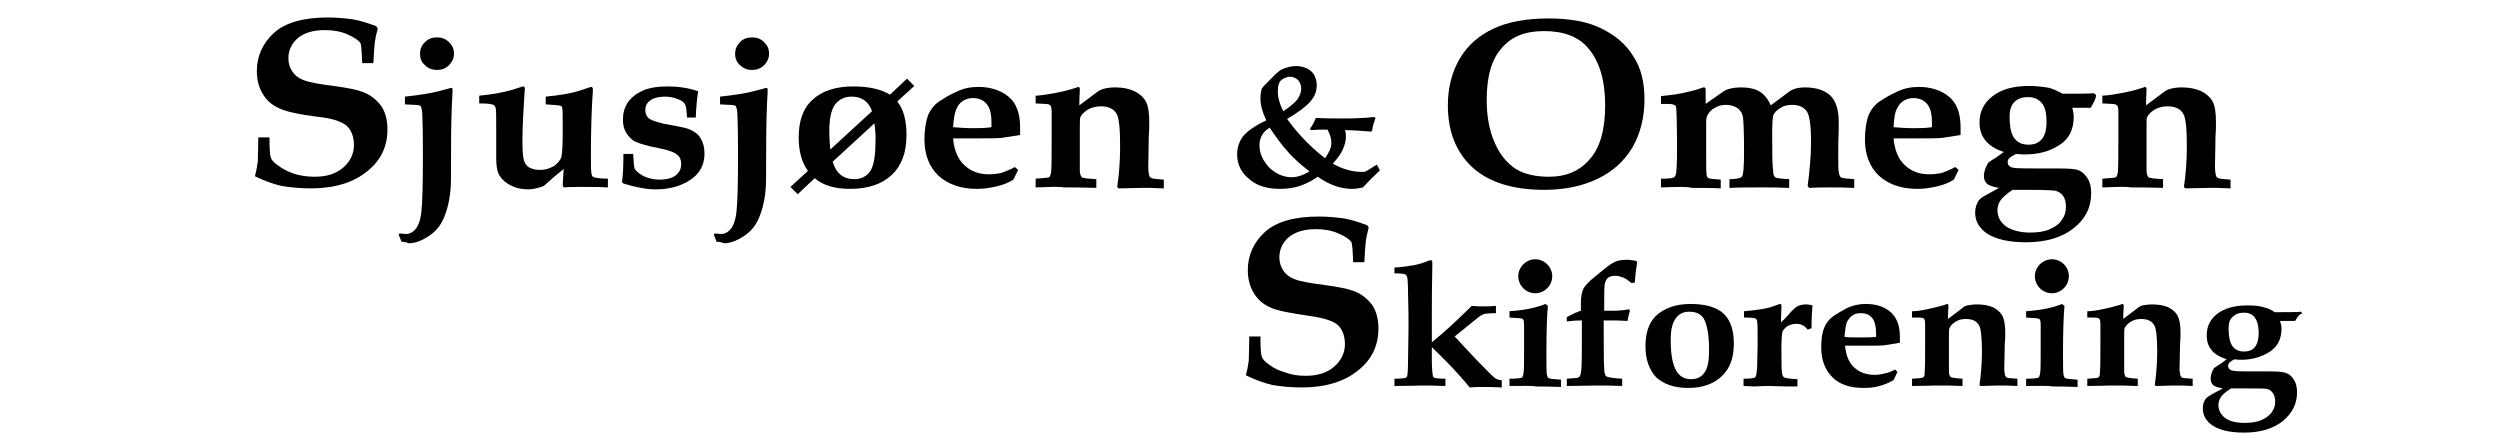 <?xml version="1.0" encoding="UTF-8"?>
<!-- Generator: Adobe Illustrator 27.9.0, SVG Export Plug-In . SVG Version: 6.00 Build 0)  -->
<svg xmlns="http://www.w3.org/2000/svg" xmlns:xlink="http://www.w3.org/1999/xlink" version="1.1" id="Layer_1" x="0px" y="0px" viewBox="0 0 514.9 92.1" style="enable-background:new 0 0 514.9 92.1;" xml:space="preserve">
<path d="M53.2,28.3h2.3c0,2.4,0.1,3.8,0.3,4.2c0.1,0.4,0.6,1,1.5,1.6c0.9,0.7,1.9,1.2,3.3,1.7c1.3,0.4,2.7,0.6,4.2,0.6  c2.5,0,4.4-0.6,5.9-1.9c1.4-1.2,2.2-2.8,2.2-4.6c0-1.7-0.5-3-1.4-3.9c-1-0.9-2.9-1.6-5.7-1.9c-4.1-0.5-6.9-1.1-8.3-1.8  c-1.4-0.6-2.6-1.6-3.4-3c-0.8-1.3-1.2-2.9-1.2-4.7c0-3,1.2-5.7,3.5-7.8c2.3-2.1,6-3.2,11.1-3.2c2,0,3.8,0.2,5.3,0.4  c1.6,0.3,3.1,0.8,4.7,1.4l0.3,0.5c-0.3,1.1-0.5,2-0.6,2.8c-0.1,0.9-0.2,2.3-0.3,4.3h-2.3c-0.1-2.5-0.2-3.9-0.4-4.2  c-0.4-0.5-1.2-1.1-2.6-1.7c-1.3-0.6-2.9-0.9-4.6-0.9c-2.4,0-4.2,0.5-5.6,1.6c-1.3,1.1-2,2.5-2,4.2c0,1.1,0.3,2,0.8,2.7  c0.5,0.8,1.3,1.4,2.3,1.8c1,0.4,3,0.8,6.2,1.2c2.9,0.4,4.9,0.8,5.9,1.2c1.7,0.6,2.9,1.6,3.9,2.9c0.9,1.3,1.3,3,1.3,4.9  c0,3.5-1.4,6.4-4.2,8.6c-2.8,2.3-6.7,3.5-11.6,3.5c-2.2,0-4.2-0.2-6-0.5c-1.8-0.4-3.6-1.1-5.5-2c0.3-1.1,0.5-2.2,0.6-3.1  C53.1,32.2,53.2,30.4,53.2,28.3z"></path>
<path d="M82.7,49.8l-0.6-1.5l0.2-0.2c0.7,0,1,0.1,1.3,0.1c0.7,0,1.3-0.3,1.8-0.8c0.7-0.7,1.2-2,1.4-3.9c0.2-1.9,0.3-5.6,0.3-11  c0-2.5,0-5.3-0.1-8.1c0-1.3-0.1-2-0.3-2.4c-0.1-0.2-0.2-0.3-0.4-0.3c-0.2-0.1-1.2-0.1-2.9-0.2v-1.6c2.9-0.3,5.4-0.7,7.3-1.2l2.2-0.6  c0.2,0,0.3,0.1,0.3,0.3l0,0.6c-0.2,3.3-0.3,7.1-0.3,11.6c0,4.6,0,7.4-0.1,8.3c-0.2,2.4-0.7,4.4-1.4,6c-0.7,1.7-1.8,2.9-3.2,3.8  c-1.4,0.9-2.7,1.4-4,1.4C83.7,49.9,83.3,49.8,82.7,49.8z M90,7.7c1,0,1.8,0.3,2.5,1c0.7,0.7,1,1.4,1,2.4c0,0.9-0.4,1.7-1,2.3  c-0.7,0.7-1.5,1-2.5,1c-1,0-1.8-0.3-2.5-1c-0.7-0.6-1-1.4-1-2.3c0-0.9,0.3-1.7,1-2.4C88.2,8,89,7.7,90,7.7z"></path>
<path d="M98.7,21.3v-1.6c2.4-0.2,4.7-0.6,6.8-1.2l2.2-0.7c0.3,0,0.4,0.2,0.4,0.5l-0.1,1.3c-0.2,3.3-0.4,6.4-0.4,9.5  c0,2,0.1,3.2,0.3,3.9c0.2,0.7,0.6,1.2,1.1,1.5c0.6,0.3,1.3,0.5,2.2,0.5c1.1,0,2-0.3,2.9-0.8c0.8-0.6,1.3-1.2,1.5-1.8  c0.2-0.7,0.3-2.6,0.3-5.7c0-2.5,0-4-0.1-4.4c0-0.2-0.1-0.4-0.3-0.5c-0.2-0.1-1.3-0.2-3.1-0.3v-1.6c3.1-0.3,5.4-0.7,6.9-1.2l2.4-0.8  c0.2,0,0.4,0.1,0.4,0.4l0,0.6c-0.2,2.5-0.4,7-0.4,13.4c0,2,0,3.3,0.2,3.7c0,0.3,0.2,0.4,0.4,0.5c0.2,0.1,1.2,0.3,2.9,0.3v1.8  c-1.7-0.1-3.5-0.1-5.2-0.1c-1.4,0-2.7,0-3.9,0.1l-0.2-0.4c0-0.7,0.1-1.8,0.2-3.4c-1.4,1.1-2.8,2.3-4.1,3.5c-1.1,0.4-2.1,0.7-3.2,0.7  c-1.4,0-2.6-0.3-3.6-0.8c-1-0.5-1.8-1.2-2.3-2c-0.5-0.8-0.7-2-0.7-3.6l0-2.3c0-1.4,0-2.6,0-3.5c0-2.5,0-4.1-0.1-4.5  c-0.1-0.3-0.2-0.6-0.5-0.7C101.2,21.4,100.3,21.3,98.7,21.3z"></path>
<path d="M130.4,31.6c0.1,1.8,0.2,2.9,0.3,3.1c0.3,0.6,1,1.1,1.9,1.6c0.9,0.4,2,0.7,3.2,0.7c1.5,0,2.6-0.3,3.4-0.9  c0.7-0.6,1.1-1.3,1.1-2.3c0-0.8-0.2-1.4-0.8-1.9c-0.5-0.5-1.6-0.9-3.4-1.3c-2.7-0.5-4.3-1-5.2-1.4c-0.8-0.4-1.4-1-1.9-1.8  c-0.5-0.8-0.7-1.7-0.7-2.8c0-1.3,0.3-2.4,1-3.5c0.7-1,1.7-1.8,3-2.4c1.3-0.6,3-0.9,5.2-0.9c2.2,0,4.3,0.3,6.3,1  c-0.2,1.1-0.4,2.9-0.5,5.4h-1.8c-0.1-1.5-0.2-2.4-0.4-2.7c-0.2-0.4-0.7-0.8-1.3-1c-0.9-0.4-1.8-0.6-2.9-0.6c-1.3,0-2.3,0.3-3,0.8  c-0.7,0.5-1,1.2-1,2c0,0.7,0.3,1.4,0.9,1.8c0.7,0.4,2.1,0.9,4.6,1.3c1.6,0.3,2.8,0.5,3.5,0.8c1,0.4,1.9,1,2.4,1.9  c0.5,0.8,0.8,1.8,0.8,3.1c0,2.4-1,4.2-3,5.5c-2,1.3-4.3,1.9-7.1,1.9c-0.9,0-1.9-0.1-3-0.3c-1.1-0.2-2.3-0.5-3.6-0.9l-0.3-0.3  c0.2-1.2,0.3-3.2,0.3-5.8H130.4z"></path>
<path d="M147.6,49.8l-0.6-1.5l0.2-0.2c0.7,0,1,0.1,1.3,0.1c0.7,0,1.3-0.3,1.8-0.8c0.7-0.7,1.2-2,1.4-3.9c0.2-1.9,0.3-5.6,0.3-11  c0-2.5,0-5.3-0.1-8.1c0-1.3-0.1-2-0.3-2.4c-0.1-0.2-0.2-0.3-0.4-0.3c-0.2-0.1-1.2-0.1-2.9-0.2v-1.6c2.9-0.3,5.4-0.7,7.3-1.2l2.2-0.6  c0.2,0,0.3,0.1,0.3,0.3l0,0.6c-0.2,3.3-0.3,7.1-0.3,11.6c0,4.6,0,7.4-0.1,8.3c-0.2,2.4-0.7,4.4-1.4,6c-0.7,1.7-1.8,2.9-3.2,3.8  c-1.4,0.9-2.7,1.4-4,1.4C148.6,49.9,148.2,49.8,147.6,49.8z M154.9,7.7c1,0,1.8,0.3,2.5,1c0.7,0.7,1,1.4,1,2.4c0,0.9-0.4,1.7-1,2.3  c-0.7,0.7-1.5,1-2.5,1c-1,0-1.8-0.3-2.5-1c-0.7-0.6-1-1.4-1-2.3c0-0.9,0.3-1.7,1-2.4C153,8,153.9,7.7,154.9,7.7z"></path>
<path d="M166.4,35.2c-1.3-1.8-1.9-4.1-1.9-6.9c0-3.4,0.9-6,2.8-7.7c2-1.9,4.8-2.8,8.5-2.8c3.2,0,5.7,0.6,7.5,1.7l3.5-3.3l1.5,1.5  l-3.5,3.2c1.3,1.6,1.9,3.9,1.9,6.9c0,3.6-1,6.3-3,8.2c-2,1.9-4.9,2.9-8.6,2.9c-3.1,0-5.6-0.7-7.3-2.2l-3.5,3.3l-1.5-1.5L166.4,35.2z   M171,30.8l8.6-7.9c-0.7-2-2.1-3-4.2-3c-1.4,0-2.5,0.5-3.4,1.6c-0.8,1.1-1.2,2.9-1.2,5.6C170.8,28.3,170.9,29.6,171,30.8z   M180.1,25.4l-8.6,7.9c0.7,2.4,2.2,3.6,4.4,3.6c1.4,0,2.5-0.5,3.3-1.6c0.7-1,1.1-3,1.1-5.7C180.4,28.3,180.3,26.9,180.1,25.4z"></path>
<path d="M209,34.4l0.7,0.6l-1,2c-1.1,0.7-2.2,1.1-3.5,1.4c-1.3,0.3-2.6,0.5-4,0.5c-3.3,0-5.9-0.9-7.9-2.7c-1.9-1.8-2.9-4.3-2.9-7.5  c0-2,0.3-3.8,0.8-5.1c0.5-1.1,1.2-2,2.2-2.7c1.1-0.7,2.2-1.4,3.6-2c1.4-0.7,2.9-1,4.5-1c2.5,0,4.6,0.7,6.2,2  c1.6,1.3,2.4,3.4,2.4,6.3c0,0.3,0,0.9,0,1.6l-3.8,0.6c-1.1,0.1-2.8,0.1-5,0.1h-5c0.2,2.4,1,4.3,2.3,5.5c1.4,1.3,3,1.9,5.1,1.9  c0.8,0,1.7-0.1,2.6-0.3C207.3,35.2,208.2,34.9,209,34.4z M196.3,26.2c1.4,0.1,2.7,0.2,4.1,0.2c1.2,0,2.4,0,3.8-0.2v-1  c0-1.7-0.3-3-1-3.8c-0.7-0.8-1.6-1.2-2.8-1.2c-0.8,0-1.5,0.2-2.1,0.6c-0.6,0.4-1,0.9-1.3,1.6C196.7,23,196.4,24.3,196.3,26.2z"></path>
<path d="M213.3,38.6v-1.8c1.6-0.1,2.6-0.2,2.8-0.3c0.2-0.2,0.3-0.5,0.4-1.1c0.1-1.4,0.1-4,0.1-7.6c0-1.8,0-3.4,0-4.6  c0-0.8-0.1-1.3-0.2-1.4c-0.1-0.1-0.2-0.2-0.4-0.3c-0.2-0.1-1.1-0.1-2.7-0.2v-1.6c0.8,0,2.1-0.2,3.8-0.5c1.7-0.3,3.2-0.7,4.4-1.1  l0.6-0.2c0.2,0,0.3,0.2,0.3,0.5v0.2c0,0.4-0.1,1.4-0.1,3.1l3.6-2.7c0.4-0.3,0.9-0.6,1.4-0.7c0.7-0.2,1.5-0.3,2.4-0.3  c1.6,0,2.9,0.3,4,0.8c1,0.5,1.8,1.2,2.3,2.1c0.5,0.9,0.7,2.4,0.7,4.3c0,0.9,0,1.8-0.1,3c0,2.3-0.1,4.3-0.1,6c0,1,0.1,1.6,0.2,2  c0.1,0.3,0.3,0.4,0.5,0.5c0.2,0.1,1.1,0.2,2.5,0.3v1.8l-2.8-0.1l-1.8,0l-4.7,0.1l-0.3-0.3c0.4-2.7,0.6-5.4,0.6-8.3  c0-3.6-0.2-5.8-0.7-6.7c-0.6-1.1-1.7-1.6-3.3-1.6c-1.1,0-2,0.3-2.7,0.7c-0.7,0.5-1.3,1-1.5,1.6c-0.1,0.2-0.1,1-0.1,2.1  c0,5.1,0,8.1,0,8.8c0,0.7,0.2,1.2,0.4,1.4c0.2,0.2,1.3,0.3,3,0.4v1.8c-2.7-0.1-4.9-0.1-6.7-0.1C218.1,38.4,216.1,38.5,213.3,38.6z"></path>
<path d="M318.1,39.1c-6.4,0-11.4-1.5-14.8-4.6c-3.4-3.1-5.1-7.4-5.1-12.8c0-3.8,0.9-7,2.5-9.7c1.6-2.7,3.9-4.7,6.9-6.1  c2.9-1.4,6.8-2.1,11.4-2.1c4.5,0,8.1,0.7,10.9,2.1c2.8,1.4,5,3.2,6.5,5.7c1.6,2.4,2.3,5.4,2.3,8.9c0,3.8-0.9,7.1-2.5,9.9  c-1.7,2.8-4,4.9-7.1,6.4C326,38.3,322.3,39.1,318.1,39.1z M319.1,36.4c3.5,0,6.3-1.2,8.4-3.7c2.1-2.4,3.1-6.1,3.1-11  c0-5.2-1.2-9.2-3.6-11.9c-1.9-2.2-4.9-3.4-9-3.4c-3.8,0-6.7,1.1-8.7,3.5c-2.1,2.3-3.1,5.9-3.1,10.7c0,3.5,0.6,6.5,1.7,8.9  c1.1,2.5,2.6,4.2,4.3,5.3C314,35.9,316.3,36.4,319.1,36.4z"></path>
<path d="M342.1,38.6v-1.8c1.6,0,2.5-0.1,2.7-0.3c0.2-0.1,0.3-0.4,0.4-0.7c0.1-0.7,0.2-2.4,0.2-4.9c0-5.5-0.1-8.5-0.2-8.9  c-0.1-0.4-0.7-0.6-1.6-0.6l-1.5,0v-1.6c1.9-0.2,3.5-0.4,4.8-0.7c1.4-0.3,2.5-0.6,3.6-1c0.2-0.1,0.4-0.1,0.5-0.1  c0.2,0,0.3,0.2,0.3,0.5c0,0.3,0,0.7,0,1.1c0,0.2,0,0.6,0,1.1v0.7l3.7-2.6c0.8-0.5,2-0.8,3.6-0.8c1.6,0,2.9,0.3,3.9,0.9  c0.9,0.6,1.7,1.6,2.2,2.8l3.9-2.9c0.7-0.5,1.8-0.8,3.1-0.8c2.4,0,4.1,0.6,5.3,1.7c1.1,1.1,1.7,2.9,1.7,5.3l0,1.7  c-0.1,2-0.1,3.7-0.1,5.3c0,2,0,3.3,0.2,3.9c0.1,0.3,0.2,0.6,0.5,0.7c0.2,0.1,1.1,0.2,2.6,0.3v1.8c-1.9-0.1-3.6-0.1-5-0.1  c-1.4,0-2.8,0-4.3,0.1l-0.3-0.4c0.4-3.1,0.7-6.1,0.7-9c0-3.4-0.3-5.6-0.9-6.4c-0.6-0.8-1.5-1.3-3-1.3c-1,0-1.8,0.2-2.5,0.7  c-0.7,0.4-1.2,1-1.4,1.5c-0.1,0.4-0.2,1.6-0.2,3.7c0,3.7,0,6.3,0.2,7.8c0,0.7,0.2,1,0.4,1.2s1.2,0.3,2.9,0.4v1.8  c-2-0.1-4-0.1-5.9-0.1c-2.4,0-4.5,0-6.4,0.1v-1.8c1.5,0,2.4-0.2,2.6-0.6c0.3-0.4,0.4-2.2,0.4-5.3c0-3.6-0.1-5.8-0.2-6.7  c-0.1-0.9-0.5-1.5-1.1-2c-0.6-0.4-1.4-0.7-2.4-0.7c-0.7,0-1.4,0.1-2.1,0.5c-0.7,0.3-1.2,0.8-1.6,1.4c-0.2,0.3-0.4,0.8-0.4,1.5l0,0.8  c0,0.4,0,1.5,0,3.4v2.5c0,2.4,0,3.8,0.1,4.3c0,0.3,0.1,0.5,0.4,0.7c0.2,0.1,1,0.2,2.5,0.3v1.8c-1.8-0.1-3.8-0.1-6-0.1  C347.5,38.4,345.5,38.5,342.1,38.6z"></path>
<path d="M402.7,34.4l0.7,0.6l-1,2c-1.1,0.7-2.2,1.1-3.5,1.4c-1.3,0.3-2.6,0.5-4,0.5c-3.3,0-5.9-0.9-7.9-2.7  c-1.9-1.8-2.9-4.3-2.9-7.5c0-2,0.3-3.8,0.8-5.1c0.5-1.1,1.2-2,2.2-2.7c1.1-0.7,2.2-1.4,3.6-2c1.4-0.7,2.9-1,4.5-1  c2.5,0,4.6,0.7,6.2,2c1.6,1.3,2.4,3.4,2.4,6.3c0,0.3,0,0.9,0,1.6l-3.8,0.6c-1.1,0.1-2.8,0.1-5,0.1h-5c0.2,2.4,1,4.3,2.3,5.5  c1.4,1.3,3,1.9,5.1,1.9c0.8,0,1.7-0.1,2.6-0.3C401,35.2,401.8,34.9,402.7,34.4z M390,26.2c1.4,0.1,2.7,0.2,4.1,0.2  c1.2,0,2.4,0,3.8-0.2v-1c0-1.7-0.3-3-1-3.8c-0.7-0.8-1.6-1.2-2.8-1.2c-0.8,0-1.5,0.2-2.1,0.6c-0.6,0.4-1,0.9-1.3,1.6  C390.3,23,390.1,24.3,390,26.2z"></path>
<path d="M430.6,22.2h-3.8c0.2,0.7,0.3,1.4,0.3,1.9c0,2.6-1,4.6-3,5.8c-2,1.3-4.3,1.9-7,1.9c-0.4,0-1.1,0-1.9-0.1  c-0.7,0.4-1.2,0.7-1.4,0.9c-0.2,0.2-0.3,0.5-0.3,0.8c0,0.7,0.5,1.1,1.5,1.2c0.6,0.1,3.6,0.1,9.3,0.1c1.9,0,3.2,0.1,3.9,0.4  c0.7,0.3,1.3,0.9,1.8,1.7c0.5,0.8,0.7,1.8,0.7,3c0,2.9-1.2,5.3-3.6,7.2c-2.4,1.9-5.7,2.9-9.8,2.9c-3.5,0-6.1-0.6-7.9-1.7  c-1.7-1.1-2.6-2.6-2.6-4.4c0-1,0.3-1.9,0.8-2.6c0.2-0.3,1.1-0.9,2.5-1.6l1.6-0.9c-1.2-0.2-2.1-0.5-2.5-0.9c-0.4-0.4-0.6-0.9-0.6-1.6  c0-0.7,0.3-1.7,0.9-2.7l0.7-0.5c0.9-0.5,1.7-1.1,2.5-1.7c-1.8-0.6-3-1.4-3.8-2.4c-0.8-1-1.2-2.2-1.2-3.7c0-2.2,0.9-4,2.7-5.4  c1.8-1.4,4.3-2.1,7.5-2.1c1.6,0,3,0.2,4.2,0.4c0.9,0.3,1.8,0.7,2.7,1.2c3.4,0,5.5,0,6.5-0.1l0.4,0.4  C431.7,20.4,431.2,21.1,430.6,22.2z M414.5,39.1c-1.3,0.9-2.1,1.6-2.5,2.2c-0.4,0.6-0.6,1.3-0.6,2c0,1.4,0.6,2.4,1.7,3.3  c1.2,0.8,2.9,1.3,5,1.3c1.6,0,3-0.2,4.1-0.7c1.1-0.5,2-1.1,2.5-2c0.6-0.8,0.8-1.7,0.8-2.7c0-0.9-0.2-1.7-0.7-2.3  c-0.3-0.4-0.8-0.7-1.4-0.9c-0.6-0.1-2.3-0.2-5.1-0.2H414.5z M413.9,24c0,2.1,0.3,3.6,1,4.5c0.7,0.9,1.6,1.3,2.9,1.3  c1.2,0,2.1-0.4,2.7-1.1c0.7-0.8,1-2,1-3.6c0-1.8-0.3-3.1-1-3.9c-0.7-0.8-1.6-1.2-2.8-1.2c-1.2,0-2.1,0.3-2.8,1  C414.2,21.7,413.9,22.7,413.9,24z"></path>
<path d="M433,38.6v-1.8c1.6-0.1,2.6-0.2,2.8-0.3c0.2-0.2,0.3-0.5,0.4-1.1c0.1-1.4,0.1-4,0.1-7.6c0-1.8,0-3.4,0-4.6  c0-0.8-0.1-1.3-0.2-1.4c-0.1-0.1-0.2-0.2-0.4-0.3c-0.2-0.1-1.1-0.1-2.7-0.2v-1.6c0.8,0,2.1-0.2,3.8-0.5c1.7-0.3,3.2-0.7,4.4-1.1  l0.6-0.2c0.2,0,0.3,0.2,0.3,0.5v0.2c0,0.4-0.1,1.4-0.1,3.1l3.6-2.7c0.4-0.3,0.9-0.6,1.4-0.7c0.7-0.2,1.5-0.3,2.4-0.3  c1.6,0,2.9,0.3,4,0.8c1,0.5,1.8,1.2,2.3,2.1c0.5,0.9,0.7,2.4,0.7,4.3c0,0.9,0,1.8-0.1,3c0,2.3-0.1,4.3-0.1,6c0,1,0.1,1.6,0.2,2  c0.1,0.3,0.3,0.4,0.5,0.5c0.2,0.1,1.1,0.2,2.5,0.3v1.8l-2.8-0.1l-1.8,0l-4.7,0.1l-0.3-0.3c0.4-2.7,0.6-5.4,0.6-8.3  c0-3.6-0.2-5.8-0.7-6.7c-0.6-1.1-1.7-1.6-3.3-1.6c-1.1,0-2,0.3-2.7,0.7c-0.7,0.5-1.3,1-1.5,1.6c-0.1,0.2-0.1,1-0.1,2.1  c0,5.1,0,8.1,0,8.8c0,0.7,0.2,1.2,0.4,1.4c0.2,0.2,1.3,0.3,3,0.4v1.8c-2.7-0.1-4.9-0.1-6.7-0.1C437.8,38.4,435.8,38.5,433,38.6z"></path>
<path d="M257.3,69.3h2.3c0,2.4,0.1,3.8,0.3,4.2c0.1,0.4,0.6,1,1.5,1.6c0.9,0.7,1.9,1.2,3.3,1.6c1.3,0.5,2.7,0.7,4.2,0.7  c2.5,0,4.4-0.6,5.9-1.9c1.4-1.2,2.2-2.8,2.2-4.6c0-1.7-0.5-3-1.4-3.9c-1-0.9-2.9-1.5-5.7-1.9c-4.1-0.6-6.9-1.1-8.3-1.8  c-1.4-0.6-2.6-1.6-3.4-3c-0.8-1.3-1.2-2.9-1.2-4.7c0-3,1.2-5.7,3.5-7.8c2.3-2.1,6-3.2,11.1-3.2c2,0,3.8,0.2,5.3,0.4  c1.6,0.3,3.1,0.8,4.7,1.4l0.3,0.5c-0.3,1.1-0.5,2-0.6,2.8c-0.1,0.9-0.2,2.2-0.3,4.3h-2.3c-0.1-2.5-0.2-3.9-0.4-4.2  c-0.4-0.5-1.2-1.1-2.6-1.7c-1.3-0.6-2.9-0.9-4.6-0.9c-2.4,0-4.2,0.5-5.6,1.6c-1.3,1.1-2,2.5-2,4.2c0,1,0.3,2,0.8,2.7  c0.5,0.8,1.3,1.4,2.3,1.8c1,0.4,3,0.8,6.2,1.2c2.9,0.4,4.9,0.8,5.9,1.2c1.7,0.6,2.9,1.6,3.9,2.9c0.9,1.3,1.3,3,1.3,4.9  c0,3.5-1.4,6.4-4.2,8.6c-2.8,2.3-6.7,3.5-11.6,3.5c-2.2,0-4.2-0.2-6-0.5c-1.8-0.4-3.6-1.1-5.5-2c0.3-1.1,0.5-2.2,0.6-3.1  C257.2,73.2,257.3,71.4,257.3,69.3z"></path>
<path d="M287.2,79.5v-1.5c1.3,0,2.1-0.1,2.3-0.2c0.1,0,0.2-0.1,0.3-0.3c0.1-0.2,0.2-1.4,0.2-3.5c0-2.1,0.1-4.2,0.1-6.5  c0-1.8,0-4.1-0.1-7c0-2.1-0.1-3.2-0.2-3.5c-0.1-0.2-0.2-0.4-0.4-0.5c-0.2-0.1-0.9-0.2-2.2-0.2v-1.2c1.7-0.1,3-0.3,4.1-0.5  c1-0.2,2-0.5,2.9-0.9c0.2-0.1,0.4-0.1,0.5-0.1c0.2,0,0.3,0.1,0.3,0.5l0,0.8c0,0.9-0.1,4.1-0.1,9.8l0,4.9l0,0.9  c2.6-2.1,5.3-4.6,8.2-7.5c0.9,0.1,1.6,0.1,2.4,0.1c0.8,0,1.7,0,2.6-0.1v1.5c-1.4,0-2.2,0.1-2.5,0.2c-0.3,0.1-0.7,0.3-1.3,0.8  c-0.5,0.4-2.1,1.7-4.7,3.8l2.7,2.9c3.1,3.3,4.9,5.1,5.5,5.6c0.4,0.3,0.9,0.5,1.5,0.5v1.5c-1.4-0.1-2.7-0.1-3.9-0.1  c-0.9,0-1.8,0-2.7,0.1c-1.2-1.5-2.5-2.9-3.7-4.2c-1.7-1.8-3.1-3.1-4.1-4.1V74c0,1.6,0.1,2.7,0.2,3.3c0,0.3,0.2,0.4,0.3,0.5  c0.2,0.1,1,0.2,2.3,0.2v1.5c-2.4-0.1-4-0.1-4.8-0.1C292,79.4,290.2,79.5,287.2,79.5z"></path>
<path d="M310.9,79.5v-1.5c1.4,0,2.2-0.1,2.5-0.2c0.2-0.1,0.3-0.4,0.4-1c0.1-0.7,0.1-2.4,0.1-4.9c0-1.1,0-2.1,0-3l0-2  c0-0.7-0.1-1.1-0.3-1.2c-0.2-0.1-0.6-0.2-1.3-0.2l-1.4-0.1v-1.3c3-0.2,5.5-0.7,7.4-1.5l0.5,0.4c-0.2,2.2-0.3,5.5-0.3,9.7  c0,2.5,0,4,0.1,4.5c0.1,0.4,0.2,0.6,0.4,0.7c0.2,0.1,1,0.2,2.5,0.3v1.5c-2.3-0.1-4-0.1-5.2-0.1C315.6,79.4,313.8,79.5,310.9,79.5z   M316.1,54.3c0.8,0,1.5,0.2,2.1,0.8c0.5,0.5,0.8,1.2,0.8,1.9c0,0.8-0.3,1.4-0.8,1.9c-0.6,0.5-1.3,0.8-2.1,0.8  c-0.8,0-1.5-0.3-2.1-0.8c-0.6-0.5-0.8-1.1-0.8-1.9c0-0.7,0.3-1.4,0.8-1.9C314.6,54.5,315.3,54.3,316.1,54.3z"></path>
<path d="M322.7,79.5v-1.5l1.2-0.1c0.8,0,1.2-0.1,1.4-0.3c0.2-0.2,0.3-0.7,0.4-1.5c0.1-1.6,0.1-3.6,0.1-5.9v-4.2  c-1.3,0-2.3,0.1-3.1,0.2v-0.9l1.8-0.9l0.3-0.1l0.2-0.1l0.6-0.2v-1.6c0-1.3,0.2-2.3,0.5-2.9c0.3-0.6,1.1-1.5,2.5-2.6  c1.9-1.6,3.1-2.5,3.5-2.7c0.8-0.5,1.7-0.7,2.9-0.7c0.3,0,0.7,0,1.1,0.1c0.4,0,0.8,0.1,1.1,0.3c-0.2,1.4-0.4,2.8-0.5,4.3l-0.7,0.1  c-0.6-0.5-1.1-0.9-1.6-1.1c-0.5-0.2-1.1-0.4-1.6-0.4c-0.7,0-1.2,0.1-1.6,0.4c-0.3,0.3-0.6,0.7-0.7,1.4c-0.1,0.7-0.1,2.5-0.1,5.4h1.9  c1,0,2.1-0.1,3.2-0.3l0.2,0.3c-0.2,0.7-0.4,1.4-0.5,2.1c-0.7,0-1.4-0.1-2.1-0.1h-2.8c0,5,0,8.3,0.1,9.9c0,0.9,0.2,1.4,0.4,1.6  c0.3,0.2,1.4,0.4,3.3,0.5v1.5c-1.8-0.1-3.6-0.1-5.3-0.1C327.3,79.4,325.2,79.5,322.7,79.5z"></path>
<path d="M338.9,71.3c0-2.7,0.7-4.8,2.1-6.2c1.7-1.6,4.1-2.5,7.2-2.5c3.1,0,5.4,0.7,6.8,2c1.4,1.3,2.1,3.4,2.1,6.2  c0,2.9-0.8,5.1-2.5,6.7c-1.7,1.6-4,2.4-6.9,2.4c-2.9,0-5.1-0.8-6.6-2.2C339.7,76.2,338.9,74.1,338.9,71.3z M344.1,70  c0,3.1,0.4,5.3,1.3,6.6c0.7,1,1.6,1.5,2.9,1.5c1.1,0,2.1-0.4,2.7-1.3c0.7-0.9,1-2.4,1-4.7c0-3.1-0.4-5.2-1.1-6.5  c-0.7-1-1.6-1.4-3-1.4c-1.1,0-2.1,0.4-2.7,1.3C344.4,66.5,344.1,68,344.1,70z"></path>
<path d="M359.1,79.5v-1.5c1.3,0,2-0.1,2.2-0.2c0.2,0,0.3-0.2,0.3-0.3c0.2-0.3,0.2-0.9,0.3-1.9c0-1.7,0.1-3.2,0.1-4.6  c0-2.7,0-4.3-0.1-4.8c0-0.3-0.2-0.5-0.3-0.6c-0.2-0.1-1-0.2-2.4-0.2v-1.3c2.5-0.2,4.3-0.5,5.4-0.8l2-0.7c0.2,0,0.3,0.1,0.3,0.4  l0,0.2c0,0.8-0.1,1.8-0.1,3.2c0.7-0.6,1.3-1.3,2.1-2.2c0.6-0.6,1.1-1.1,1.5-1.2c0.4-0.2,1-0.3,1.7-0.3c0.4,0,0.8,0.1,1.2,0.2  c-0.1,1.1-0.2,2.7-0.2,4.7l-0.8,0.3c-0.3-0.4-0.6-0.7-1-0.9c-0.3-0.2-0.8-0.3-1.3-0.3c-0.7,0-1.4,0.2-1.9,0.5  c-0.5,0.4-0.9,0.8-1,1.2c-0.1,0.4-0.2,1.5-0.2,3.5c0,3,0,4.7,0.2,5.2c0,0.3,0.2,0.5,0.3,0.6c0.3,0.2,1.2,0.3,2.8,0.4v1.5l-2.1,0  c-1.3,0-2.5-0.1-3.5-0.1c-0.9,0-2,0-3.2,0.1L359.1,79.5z"></path>
<path d="M390.3,76.1l0.5,0.5l-0.8,1.7c-0.9,0.5-1.8,0.9-2.9,1.2c-1,0.3-2.1,0.4-3.3,0.4c-2.7,0-4.9-0.7-6.4-2.2  c-1.5-1.5-2.3-3.5-2.3-6.2c0-1.7,0.2-3.1,0.7-4.2c0.4-0.9,1-1.6,1.8-2.2c0.9-0.6,1.8-1.1,2.9-1.7c1.1-0.5,2.4-0.8,3.7-0.8  c2.1,0,3.8,0.5,5.1,1.6c1.3,1.1,2,2.8,2,5.1c0,0.3,0,0.7,0,1.3l-3.1,0.5c-0.9,0.1-2.3,0.1-4.1,0.1H380c0.2,2,0.8,3.5,1.9,4.5  c1.1,1,2.5,1.5,4.2,1.5c0.7,0,1.4-0.1,2.1-0.3C388.9,76.8,389.6,76.5,390.3,76.1z M379.9,69.4c1.1,0.1,2.2,0.1,3.4,0.1  c1,0,2,0,3.1-0.1v-0.8c0-1.4-0.3-2.5-0.8-3.1c-0.6-0.7-1.3-1-2.3-1c-0.7,0-1.3,0.1-1.8,0.5c-0.5,0.3-0.8,0.8-1.1,1.3  C380.2,66.8,380,67.9,379.9,69.4z"></path>
<path d="M393.8,79.5v-1.5c1.3-0.1,2.1-0.1,2.3-0.3c0.2-0.1,0.3-0.4,0.3-0.9c0.1-1.2,0.1-3.2,0.1-6.2c0-1.5,0-2.7,0-3.8  c0-0.6-0.1-1-0.2-1.1c-0.1-0.1-0.2-0.2-0.3-0.2c-0.2-0.1-0.9-0.1-2.2-0.1v-1.3c0.7,0,1.7-0.1,3.1-0.4c1.4-0.3,2.6-0.6,3.6-0.9  l0.5-0.2c0.2,0,0.3,0.1,0.3,0.4v0.2c0,0.3-0.1,1.1-0.1,2.5l2.9-2.2c0.3-0.3,0.7-0.5,1.1-0.6c0.6-0.1,1.2-0.2,2-0.2  c1.3,0,2.4,0.2,3.3,0.6c0.8,0.4,1.5,1,1.9,1.7c0.4,0.8,0.6,1.9,0.6,3.5c0,0.7,0,1.5-0.1,2.4c0,1.9-0.1,3.5-0.1,4.9  c0,0.8,0.1,1.3,0.2,1.6c0.1,0.2,0.3,0.4,0.4,0.4c0.2,0.1,0.9,0.1,2.1,0.2v1.5l-2.3-0.1l-1.5,0l-3.8,0.1l-0.2-0.2  c0.3-2.2,0.5-4.5,0.5-6.8c0-3-0.2-4.8-0.6-5.5c-0.5-0.9-1.4-1.3-2.7-1.3c-0.9,0-1.6,0.2-2.2,0.6c-0.6,0.4-1,0.8-1.2,1.3  c-0.1,0.2-0.1,0.8-0.1,1.7c0,4.2,0,6.6,0,7.2c0,0.6,0.2,1,0.3,1.1c0.2,0.2,1,0.3,2.5,0.4v1.5c-2.2-0.1-4-0.1-5.5-0.1  C397.7,79.4,396.1,79.5,393.8,79.5z"></path>
<path d="M417.3,79.5v-1.5c1.4,0,2.2-0.1,2.5-0.2c0.2-0.1,0.3-0.4,0.4-1c0.1-0.7,0.1-2.4,0.1-4.9c0-1.1,0-2.1,0-3l0-2  c0-0.7-0.1-1.1-0.3-1.2c-0.2-0.1-0.6-0.2-1.3-0.2l-1.4-0.1v-1.3c3-0.2,5.5-0.7,7.4-1.5l0.5,0.4c-0.2,2.2-0.3,5.5-0.3,9.7  c0,2.5,0,4,0.1,4.5c0.1,0.4,0.2,0.6,0.4,0.7c0.2,0.1,1,0.2,2.5,0.3v1.5c-2.3-0.1-4-0.1-5.2-0.1C422,79.4,420.2,79.5,417.3,79.5z   M422.5,54.3c0.8,0,1.5,0.2,2.1,0.8c0.5,0.5,0.8,1.2,0.8,1.9c0,0.8-0.3,1.4-0.8,1.9c-0.6,0.5-1.3,0.8-2.1,0.8  c-0.8,0-1.5-0.3-2.1-0.8c-0.6-0.5-0.8-1.1-0.8-1.9c0-0.7,0.3-1.4,0.8-1.9C421,54.5,421.7,54.3,422.5,54.3z"></path>
<path d="M429.9,79.5v-1.5c1.3-0.1,2.1-0.1,2.3-0.3c0.2-0.1,0.3-0.4,0.3-0.9c0.1-1.2,0.1-3.2,0.1-6.2c0-1.5,0-2.7,0-3.8  c0-0.6-0.1-1-0.2-1.1c-0.1-0.1-0.2-0.2-0.3-0.2c-0.2-0.1-0.9-0.1-2.2-0.1v-1.3c0.7,0,1.7-0.1,3.1-0.4c1.4-0.3,2.6-0.6,3.6-0.9  l0.5-0.2c0.2,0,0.3,0.1,0.3,0.4v0.2c0,0.3-0.1,1.1-0.1,2.5l2.9-2.2c0.3-0.3,0.7-0.5,1.1-0.6c0.6-0.1,1.2-0.2,2-0.2  c1.3,0,2.4,0.2,3.3,0.6c0.8,0.4,1.5,1,1.9,1.7c0.4,0.8,0.6,1.9,0.6,3.5c0,0.7,0,1.5-0.1,2.4c0,1.9-0.1,3.5-0.1,4.9  c0,0.8,0.1,1.3,0.2,1.6c0.1,0.2,0.3,0.4,0.4,0.4c0.2,0.1,0.9,0.1,2.1,0.2v1.5l-2.3-0.1l-1.5,0l-3.8,0.1l-0.2-0.2  c0.3-2.2,0.5-4.5,0.5-6.8c0-3-0.2-4.8-0.6-5.5c-0.5-0.9-1.4-1.3-2.7-1.3c-0.9,0-1.6,0.2-2.2,0.6c-0.6,0.4-1,0.8-1.2,1.3  c-0.1,0.2-0.1,0.8-0.1,1.7c0,4.2,0,6.6,0,7.2c0,0.6,0.2,1,0.3,1.1c0.2,0.2,1,0.3,2.5,0.4v1.5c-2.2-0.1-4-0.1-5.5-0.1  C433.9,79.4,432.3,79.5,429.9,79.5z"></path>
<path d="M472.7,66.1h-3.1c0.2,0.6,0.3,1.1,0.3,1.6c0,2.1-0.8,3.7-2.5,4.8c-1.6,1-3.6,1.6-5.7,1.6c-0.3,0-0.9,0-1.5-0.1  c-0.6,0.3-1,0.6-1.1,0.8c-0.2,0.2-0.2,0.4-0.2,0.6c0,0.5,0.4,0.9,1.3,1c0.5,0.1,3,0.1,7.6,0.1c1.5,0,2.6,0.1,3.2,0.4  c0.6,0.2,1.1,0.7,1.5,1.4c0.4,0.6,0.6,1.5,0.6,2.5c0,2.4-1,4.3-2.9,5.9c-2,1.6-4.7,2.4-8,2.4c-2.9,0-5-0.5-6.4-1.4  c-1.4-0.9-2.1-2.1-2.1-3.6c0-0.9,0.2-1.5,0.7-2.1c0.2-0.2,0.9-0.7,2.1-1.3l1.3-0.7c-1-0.2-1.7-0.4-2-0.7c-0.3-0.3-0.5-0.8-0.5-1.3  c0-0.6,0.2-1.4,0.7-2.2l0.6-0.4c0.7-0.4,1.4-0.9,2-1.4c-1.5-0.5-2.5-1.1-3.1-1.9c-0.7-0.8-1-1.8-1-3.1c0-1.8,0.7-3.2,2.2-4.4  c1.5-1.1,3.5-1.7,6.2-1.7c1.3,0,2.5,0.1,3.4,0.4c0.8,0.2,1.5,0.5,2.2,1c2.8,0,4.5,0,5.4-0.1l0.3,0.4  C473.6,64.6,473.2,65.3,472.7,66.1z M459.5,80c-1.1,0.7-1.8,1.3-2.1,1.8c-0.3,0.5-0.5,1-0.5,1.6c0,1.1,0.5,2,1.4,2.7  c1,0.7,2.3,1,4.1,1c1.3,0,2.5-0.2,3.4-0.6c0.9-0.4,1.6-0.9,2.1-1.6c0.5-0.7,0.7-1.4,0.7-2.2c0-0.8-0.2-1.4-0.6-1.9  c-0.3-0.4-0.7-0.6-1.1-0.7c-0.5-0.1-1.9-0.1-4.2-0.1H459.5z M459,67.6c0,1.8,0.3,3,0.8,3.7c0.5,0.7,1.3,1.1,2.4,1.1  c1,0,1.7-0.3,2.2-0.9c0.5-0.6,0.8-1.6,0.8-2.9c0-1.5-0.3-2.5-0.8-3.2c-0.5-0.7-1.3-1-2.3-1c-1,0-1.7,0.3-2.3,0.9  C459.3,65.7,459,66.5,459,67.6z"></path>
<path d="M283.6,33.9l0.6,1.2c-1.3,1.2-2.4,2.3-3.5,3.5c-0.8,0.2-1.6,0.3-2.3,0.3c-2.2,0-4.6-0.8-7-2.5c-1.3,0.9-2.5,1.5-3.7,1.9  c-1.2,0.4-2.6,0.6-4.1,0.6c-2.7,0-4.9-0.7-6.4-2.1c-1.6-1.3-2.4-3-2.4-5c0-1.4,0.4-2.6,1.2-3.7c0.8-1,2.4-2.2,4.8-3.3  c-0.8-1.7-1.2-3.2-1.2-4.5c0-0.7,0.1-1.3,0.2-1.8c0.1-0.3,0.3-0.6,0.7-1l1.4-1.4c1-1.1,1.8-1.7,2.3-1.9c1-0.4,1.9-0.6,2.8-0.6  c0.8,0,1.5,0.2,2.2,0.5c0.7,0.4,1.2,0.8,1.5,1.4c0.3,0.6,0.5,1.3,0.5,2.1c0,1.3-0.5,2.4-1.4,3.4c-0.9,1-2.5,2.2-4.7,3.5  c2,2.8,4.6,5.6,7.8,8.1c0.5-0.7,0.8-1.3,1-1.7c0.2-0.5,0.3-1,0.3-1.6c0-0.9-0.3-1.7-0.8-2.6h-1c-0.5,0-1.2,0-2.4,0.1l-0.2-0.3  c0.5-0.6,0.9-1.4,1.2-2.2c2,0.1,3.9,0.1,5.6,0.1c2.6,0,4.7-0.1,6.4-0.3l0.3,0.2c-0.3,0.9-0.6,1.7-0.7,2.6l-0.2,0.2  c-2.5-0.2-4.3-0.3-5.4-0.3c0.2,0.5,0.2,0.9,0.2,1.3c0,1.8-0.9,3.7-2.7,5.6c2.1,1.2,4.1,1.7,6,1.7c0.3,0,0.6,0,0.8-0.1  C282.1,34.8,282.8,34.4,283.6,33.9z M261.5,26.3c-1.4,0.8-2.1,2.1-2.1,3.6c0,1.7,0.7,3.2,2,4.6c1.4,1.3,2.9,2,4.6,2  c1.2,0,2.4-0.4,3.7-1.2c-1.8-1.4-3.3-2.7-4.5-4.1C264,29.9,262.8,28.2,261.5,26.3z M264.3,22.9c1.4-0.9,2.3-1.7,2.9-2.4  c0.5-0.8,0.8-1.5,0.8-2.2c0-0.5-0.1-0.9-0.3-1.3c-0.2-0.4-0.5-0.7-0.9-0.9c-0.4-0.2-0.8-0.3-1.1-0.3c-0.5,0-1.1,0.2-1.7,0.6  c-0.6,0.5-0.8,1.2-0.8,2.1C263.1,19.8,263.5,21.3,264.3,22.9z"></path>
<path d="M319.7,56.9c0,1.9-1.6,3.5-3.5,3.5c-1.9,0-3.5-1.6-3.5-3.5c0-1.9,1.6-3.5,3.5-3.5C318.1,53.4,319.7,55,319.7,56.9"></path>
<path d="M426.1,56.9c0,1.9-1.6,3.5-3.5,3.5c-1.9,0-3.5-1.6-3.5-3.5c0-1.9,1.6-3.5,3.5-3.5C424.5,53.4,426.1,54.9,426.1,56.9"></path>
</svg>
